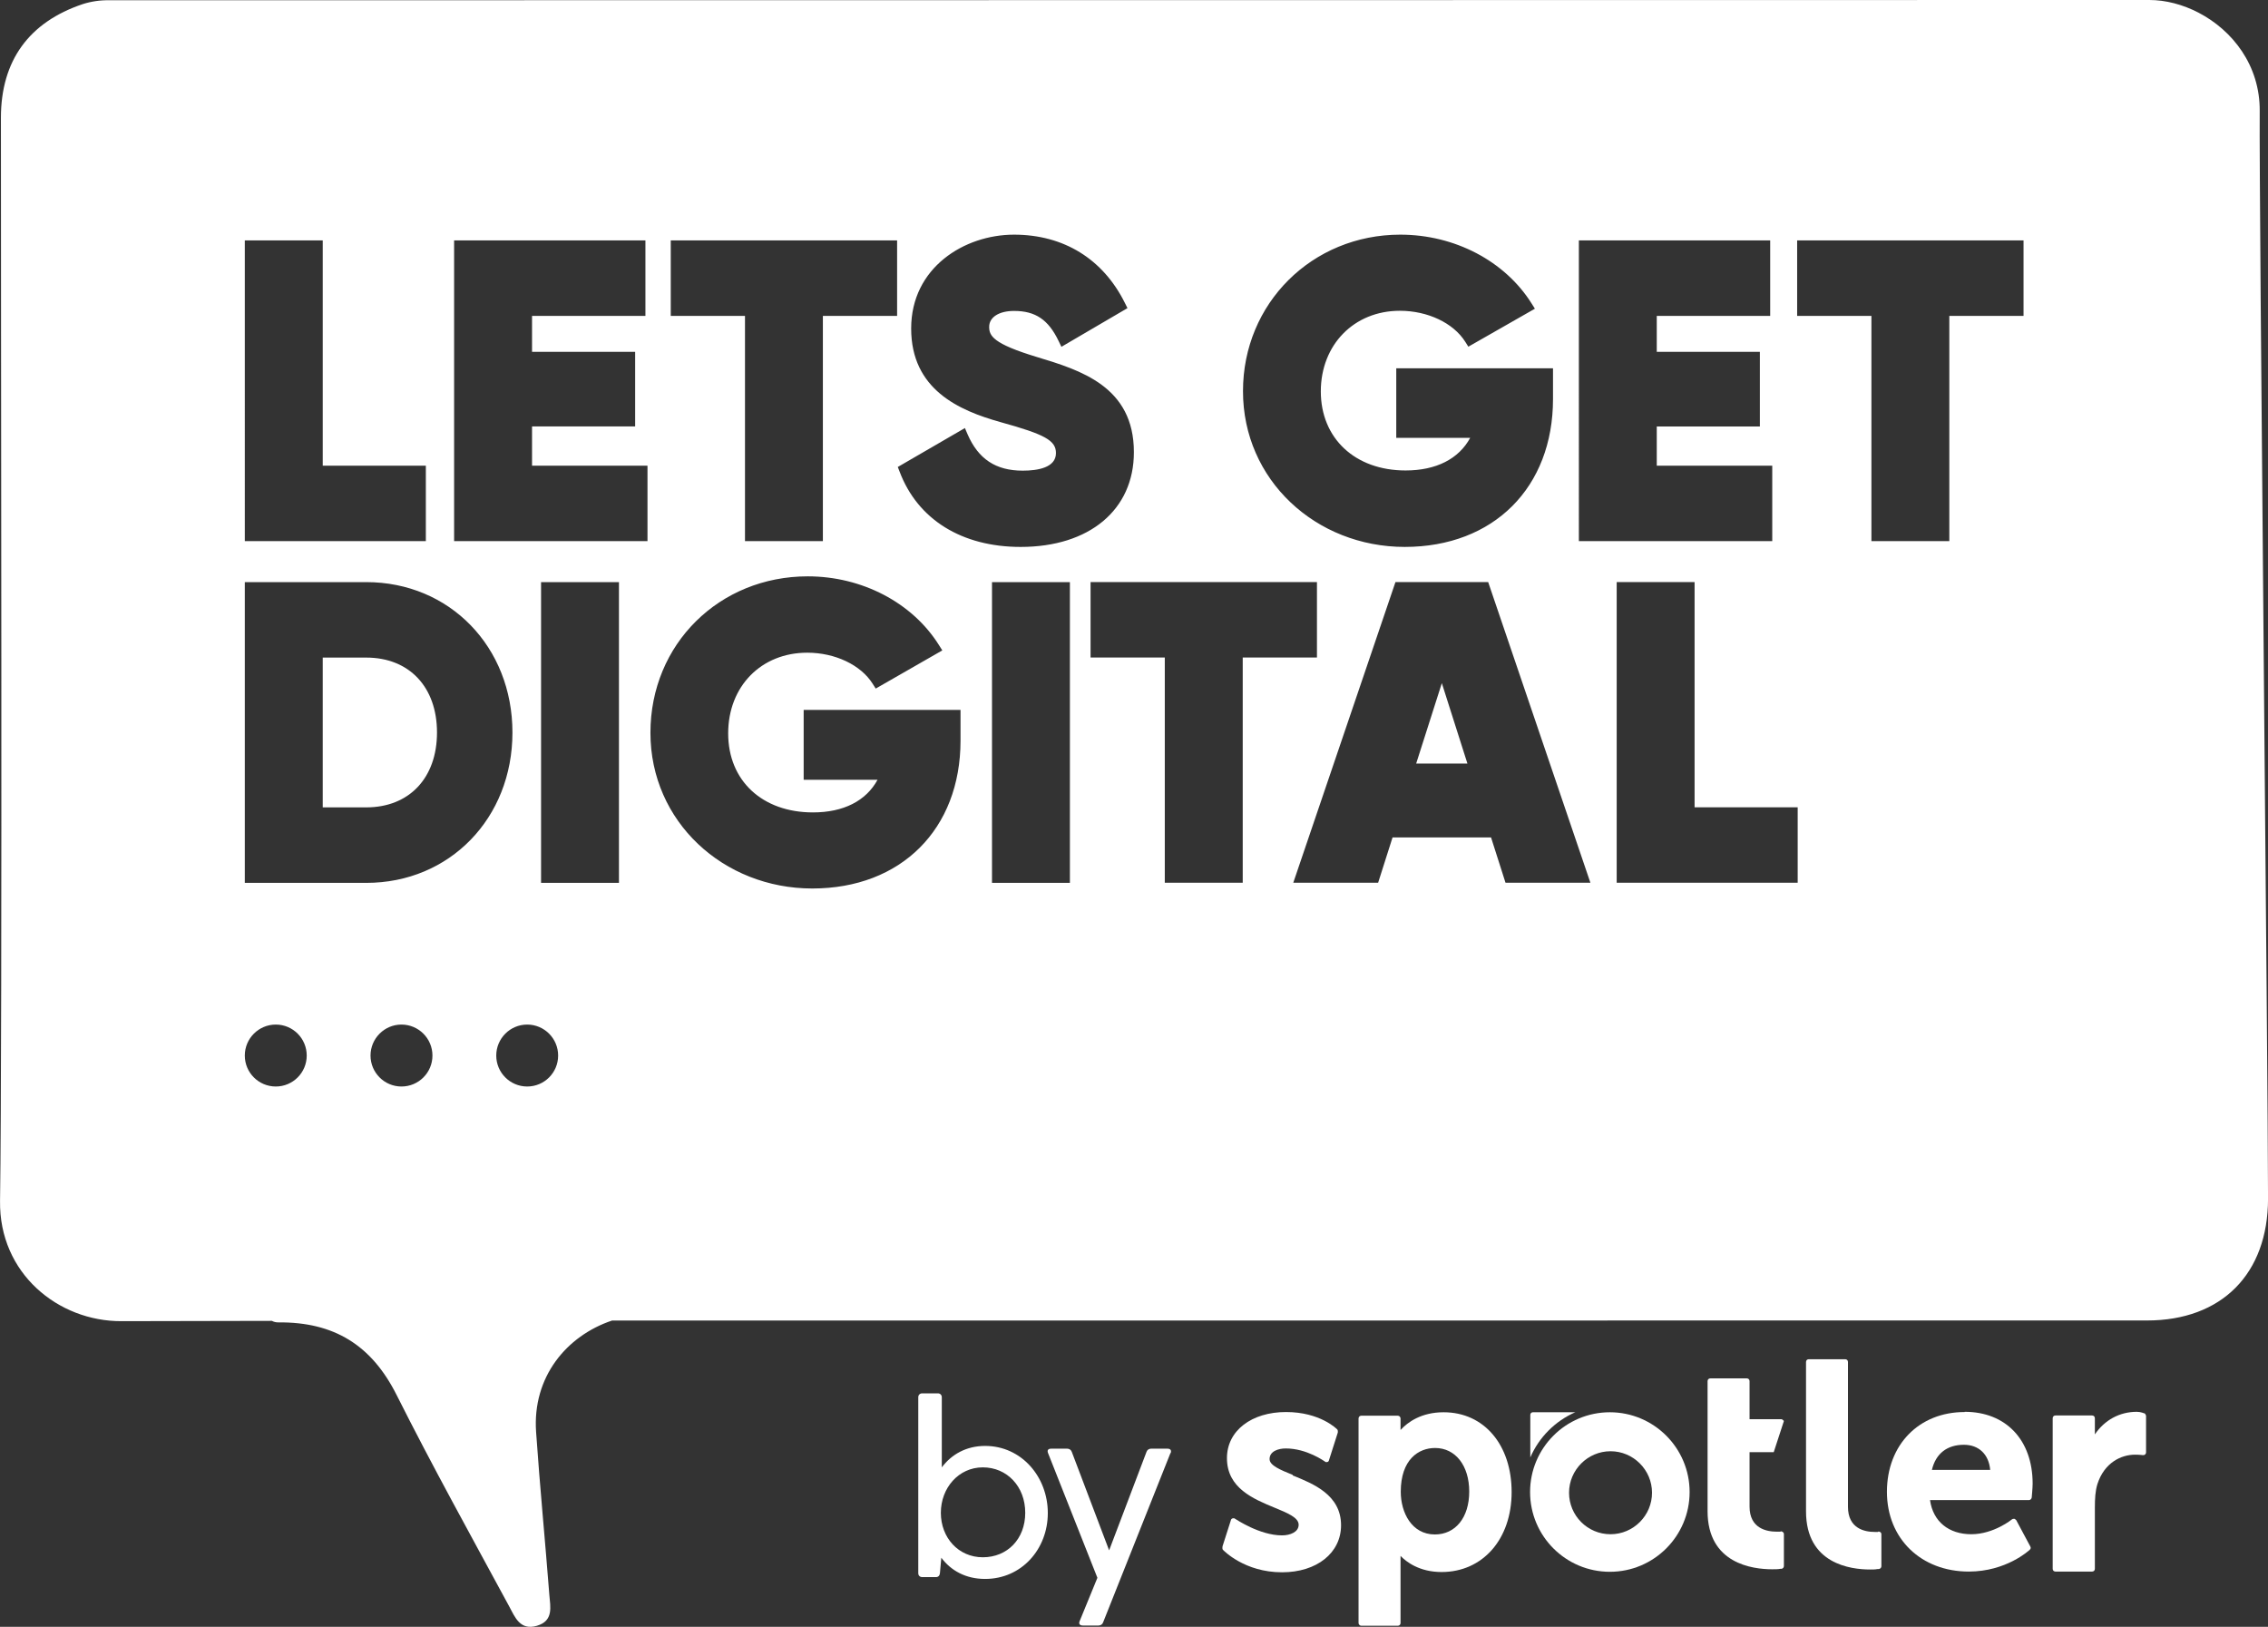 <?xml version="1.0" encoding="UTF-8"?>
<svg id="Laag_1" data-name="Laag 1" xmlns="http://www.w3.org/2000/svg" viewBox="0 0 593.68 425.74">
  <rect x="0" y="0" width="593.68" height="425.74" fill="#333333" stroke="none"/>
  <defs>
    <style>
      .cls-1 {
        fill: #fff;
      }
    </style>
  </defs>
  <g>
    <g>
      <path class="cls-1" d="M561.76,370.49v9.6c0,.18-.07.42-.25.54-.18.18-.42.18-.6.18,0,0-.84-.12-2.05-.12-3.56,0-8.03,2.05-9.84,7.72-.54,1.75-.66,3.75-.66,6.16v15.99c0,.42-.3.72-.73.72h-9.59c-.42,0-.72-.3-.72-.72v-39.4c0-.43.3-.73.72-.73h9.59c.43,0,.73.3.73.73v4.22c2.53-3.74,6.46-5.91,10.98-5.91,1.03,0,1.99.42,1.99.42v-.06c.24.12.43.66.43.66Z"/>
      <path class="cls-1" d="M401.24,369.59h11.1c-5.25,2.3-9.49,6.55-11.76,11.82v-11.16c0-.36.3-.66.66-.66Z"/>
      <path class="cls-1" d="M412.47,369.53l-.06.06h-.07s.09-.04.13-.06Z"/>
      <path class="cls-1" d="M421.4,369.59c-11.53,0-20.88,9.35-20.88,20.88s9.35,20.87,20.88,20.87,20.88-9.35,20.88-20.87-9.36-20.88-20.88-20.88ZM421.58,401.51c-6.04,0-10.86-4.89-10.86-10.86s4.89-10.86,10.86-10.86,10.86,4.88,10.86,10.86-4.89,10.86-10.86,10.86Z"/>
      <path class="cls-1" d="M514.27,369.47v.06c-11.95,0-20.34,8.57-20.34,20.88s8.99,20.87,21.42,20.87c9.78,0,15.75-5.49,15.99-5.73.24-.24.3-.54.12-.84l-3.68-6.88s-.3-.3-.48-.36c-.18,0-.42,0-.6.12,0,0-4.77,3.92-10.68,3.92s-10.02-3.32-10.81-8.93h25.89c.36,0,.66-.3.73-.67,0-.12.24-2.47.24-3.62,0-11.46-7-18.82-17.8-18.82ZM505.7,384.67c1.02-4.28,3.98-6.57,8.38-6.57,3.93,0,6.52,2.53,6.88,6.57h-15.26Z"/>
      <path class="cls-1" d="M351.04,399.16c0,7.24-6.34,12.31-15.45,12.31-9.83,0-15.27-5.68-15.51-5.92-.18-.24-.06-.9-.06-.9l2.24-7c.12-.18.3-.31.54-.31.24-.06.48.07.6.19.06,0,6.28,4.28,12.19,4.28,2.17,0,4.35-.9,4.35-2.78s-2.9-3.07-6.28-4.46c-5.55-2.29-12.49-5.13-12.49-12.97,0-7.25,6.52-12.07,15.45-12.07s13.27,4.4,13.45,4.58c.18.18.12.79.12.79l-2.35,7.36c-.06.18-.24.36-.48.36-.24.06-.42,0-.61-.18-.06,0-4.64-3.38-10.19-3.38-1.93,0-4.23.73-4.23,2.78,0,1.69,2.84,2.83,6.1,4.16l-.06.12c5.37,2.17,12.67,5.07,12.67,13.04Z"/>
      <path class="cls-1" d="M377.89,369.59c-5.85,0-9.41,2.59-11.28,4.64v-3.01c0-.37-.3-.73-.73-.73h-9.53c-.42,0-.73.3-.73.73v53.52c0,.36.31.72.73.72h9.53c.43,0,.73-.3.73-.72v-17.56c1.51,1.57,4.95,4.22,10.74,4.22,10.8,0,18.34-8.62,18.34-20.93s-7.18-20.88-17.8-20.88ZM375.6,401.57c-6.1,0-8.93-5.79-8.93-11.16,0-8.45,4.64-11.47,8.99-11.47,5.31,0,8.93,4.59,8.93,11.41s-3.62,11.22-8.99,11.22Z"/>
      <path class="cls-1" d="M466.96,401.45v8.39c0,.36-.3.72-.67.72h-.24c-.66.12-1.33.12-2.17.12-5.07,0-16.9-1.45-16.9-15.21v-34.03c0-.42.31-.72.73-.72h9.53c.42,0,.73.3.73.72v9.96h8.32c.3,0,.67.48.67.48l-2.66,8.15h-6.33v14.24c0,5.73,4.46,6.57,7.12,6.57h1.02l-.06-.06c.42-.12.91.25.91.67Z"/>
      <path class="cls-1" d="M492.48,401.51v8.39c0,.36-.3.66-.66.72h-.36c-.61.12-1.15.12-1.94.12-5.06,0-16.77-1.45-16.77-15.21v-39.1c0-.42.3-.72.72-.72h9.54c.42,0,.72.3.72.72v37.9c0,5.73,4.41,6.58,7,6.58h.91l-.06-.07c.42-.12.9.19.9.67Z"/>
    </g>
    <g>
      <path class="cls-1" d="M257.87,378.4c-4.95,0-8.81,2.23-11.34,5.61v-18.35c0-.6-.43-1.02-1.03-1.02h-4.1c-.61,0-1.03.42-1.03,1.02v46.05c0,.6.42,1.02,1.03,1.02h3.62c.6,0,.96-.42,1.02-1.02l.36-4.05c2.54,3.38,6.4,5.55,11.47,5.55,9.53,0,16.41-7.78,16.41-17.25s-6.88-17.56-16.41-17.56ZM257.27,407.54c-6.4,0-10.99-5.13-10.99-11.64s4.65-11.89,10.99-11.89,11.1,5.01,11.1,11.89-4.71,11.64-11.1,11.64Z"/>
      <path class="cls-1" d="M306.45,380.27h-.07l-17.62,44.29c-.18.54-.66.84-1.2.84h-4.11c-.78,0-1.14-.42-.84-1.14l4.65-11.35-12.92-32.64c-.3-.79.06-1.15.85-1.15h4.16c.54,0,1.03.3,1.21.85l9.77,25.76,9.78-25.76c.18-.55.66-.85,1.21-.85h4.28c.78,0,1.09.42.85,1.15Z"/>
    </g>
  </g>
  <g>
    <path class="cls-1" d="M591.51,29.08c.1-11.98-7.13-21.13-15.97-25.74C571.39,1.17,566.88,0,562.61,0,515.13.03,65.63.07,28.6.07c-2.34-.05-4.69.29-6.93,1C7.63,5.79.26,15.82.24,30.78c-.05,43.24.42,240.24-.23,283.48-.28,19.02,15.27,31.55,31.77,31.49,9.65-.03,23.07-.06,39.39-.08.5.27,1.07.41,1.71.4,14.56-.13,24.39,5.95,30.94,19,9.39,18.69,19.55,37,29.51,55.4,1.46,2.7,2.79,6.3,7.21,5,4.42-1.3,3.51-4.94,3.26-8.07-1.1-14.23-2.49-28.43-3.47-42.66-1-14.41,7.99-25.16,19.87-29.15,36.63-.02,387.38-.02,401.82-.02,19.55,0,31.66-12.21,31.67-31.87,0-31.3-2.37-261.64-2.18-284.62ZM413.29,62.92h50.08v19.75h-29.69v9.4h26.99v19.54h-26.99v10.26h30.23v19.74h-50.62V62.92ZM366.55,61.41c14.23,0,27.39,6.9,34.36,18l.87,1.38-17.42,9.94-.8-1.27c-3.11-4.94-9.84-8.13-17.14-8.13-11.98,0-20.68,8.89-20.68,21.11s8.91,20.68,22.19,20.68c7.99,0,13.91-3.01,16.91-8.53h-19.35v-18.21h41.03v8.05c0,23.15-15.55,38.7-38.81,38.7s-42.36-17.52-42.34-40.78c0-22.95,18.09-40.94,41.18-40.94ZM261.9,110.47c-10.9-3.04-23.39-8.55-23.39-24.5s13.94-24.56,26.93-24.56,23.32,6.37,29.04,17.93l.65,1.3-17.29,10.12-.74-1.53c-2.68-5.58-6.07-7.86-11.66-7.86-3.93,0-6.51,1.64-6.51,4.16,0,2.32.92,4.4,12.5,7.9,11.32,3.43,25.41,7.68,25.38,24.93,0,15.05-11.63,24.77-29.64,24.77-15.4,0-26.95-7.17-31.68-19.69l-.48-1.23,17.57-10.19.69,1.62c2.81,6.49,7.4,9.53,14.44,9.53,3.97,0,8.7-.8,8.7-4.6,0-3.29-2.85-4.88-14.51-8.1ZM175.58,62.92h59.25v19.75h-19.43v58.94h-20.39v-58.94h-19.43v-19.75ZM64.08,62.92h20.4v58.95h26.99v19.74h-47.39V62.92ZM72.19,284.34c-4.48,0-8.11-3.63-8.11-8.1s3.63-8.11,8.11-8.11,8.1,3.63,8.1,8.11-3.63,8.1-8.1,8.1ZM105.09,284.34c-4.47,0-8.1-3.63-8.1-8.1s3.63-8.11,8.1-8.11,8.11,3.63,8.11,8.11-3.63,8.1-8.11,8.1ZM95.87,231.05h-31.79v-78.71h31.79c21.82,0,38.27,16.93,38.27,39.36s-16.45,39.35-38.27,39.35ZM138,284.34c-4.47,0-8.1-3.63-8.1-8.1s3.63-8.11,8.1-8.11,8.1,3.63,8.1,8.11-3.62,8.1-8.1,8.1ZM162.02,231.04h-20.39v-78.7h20.39v78.7ZM169.49,141.61h-50.62V62.92h50.08v19.75h-29.68v9.4h26.99v19.53h-26.99v10.27h30.22v19.74ZM251.43,193.82c0,23.15-15.54,38.7-38.8,38.7s-42.37-17.49-42.37-40.75,18.08-40.94,41.18-40.94c14.22,0,27.39,6.89,34.35,18l.87,1.38-17.43,9.99-.8-1.26c-3.1-4.93-9.83-8.13-17.13-8.13-11.99,0-20.69,8.75-20.69,21.12s8.92,20.68,22.19,20.68c8,0,13.91-3.02,16.91-8.54h-19.34v-18.29h41.06v8.04ZM280.06,231.04h-20.39v-78.7h20.39v78.7ZM325.3,231.02h-20.4v-58.95h-19.43v-19.74h59.26v19.74h-19.43v58.95ZM394.09,231.02l-3.79-11.87h-25.78l-3.78,11.87h-22.21l26.75-78.69h24.27l26.76,78.69h-22.22ZM470.57,231.02h-47.38v-78.69h20.39v58.94h26.99v19.75ZM529.69,82.67h-19.43v58.94h-20.39v-58.94h-19.44v-19.75h59.26v19.75Z"/>
    <polygon class="cls-1" points="384.12 199.83 370.7 199.83 377.42 178.78 384.12 199.83"/>
    <path class="cls-1" d="M114.39,191.69c0,11.9-7.27,19.6-18.52,19.6h-11.39v-39.2h11.39c11.23,0,18.52,7.69,18.52,19.6Z"/>
  </g>
</svg>